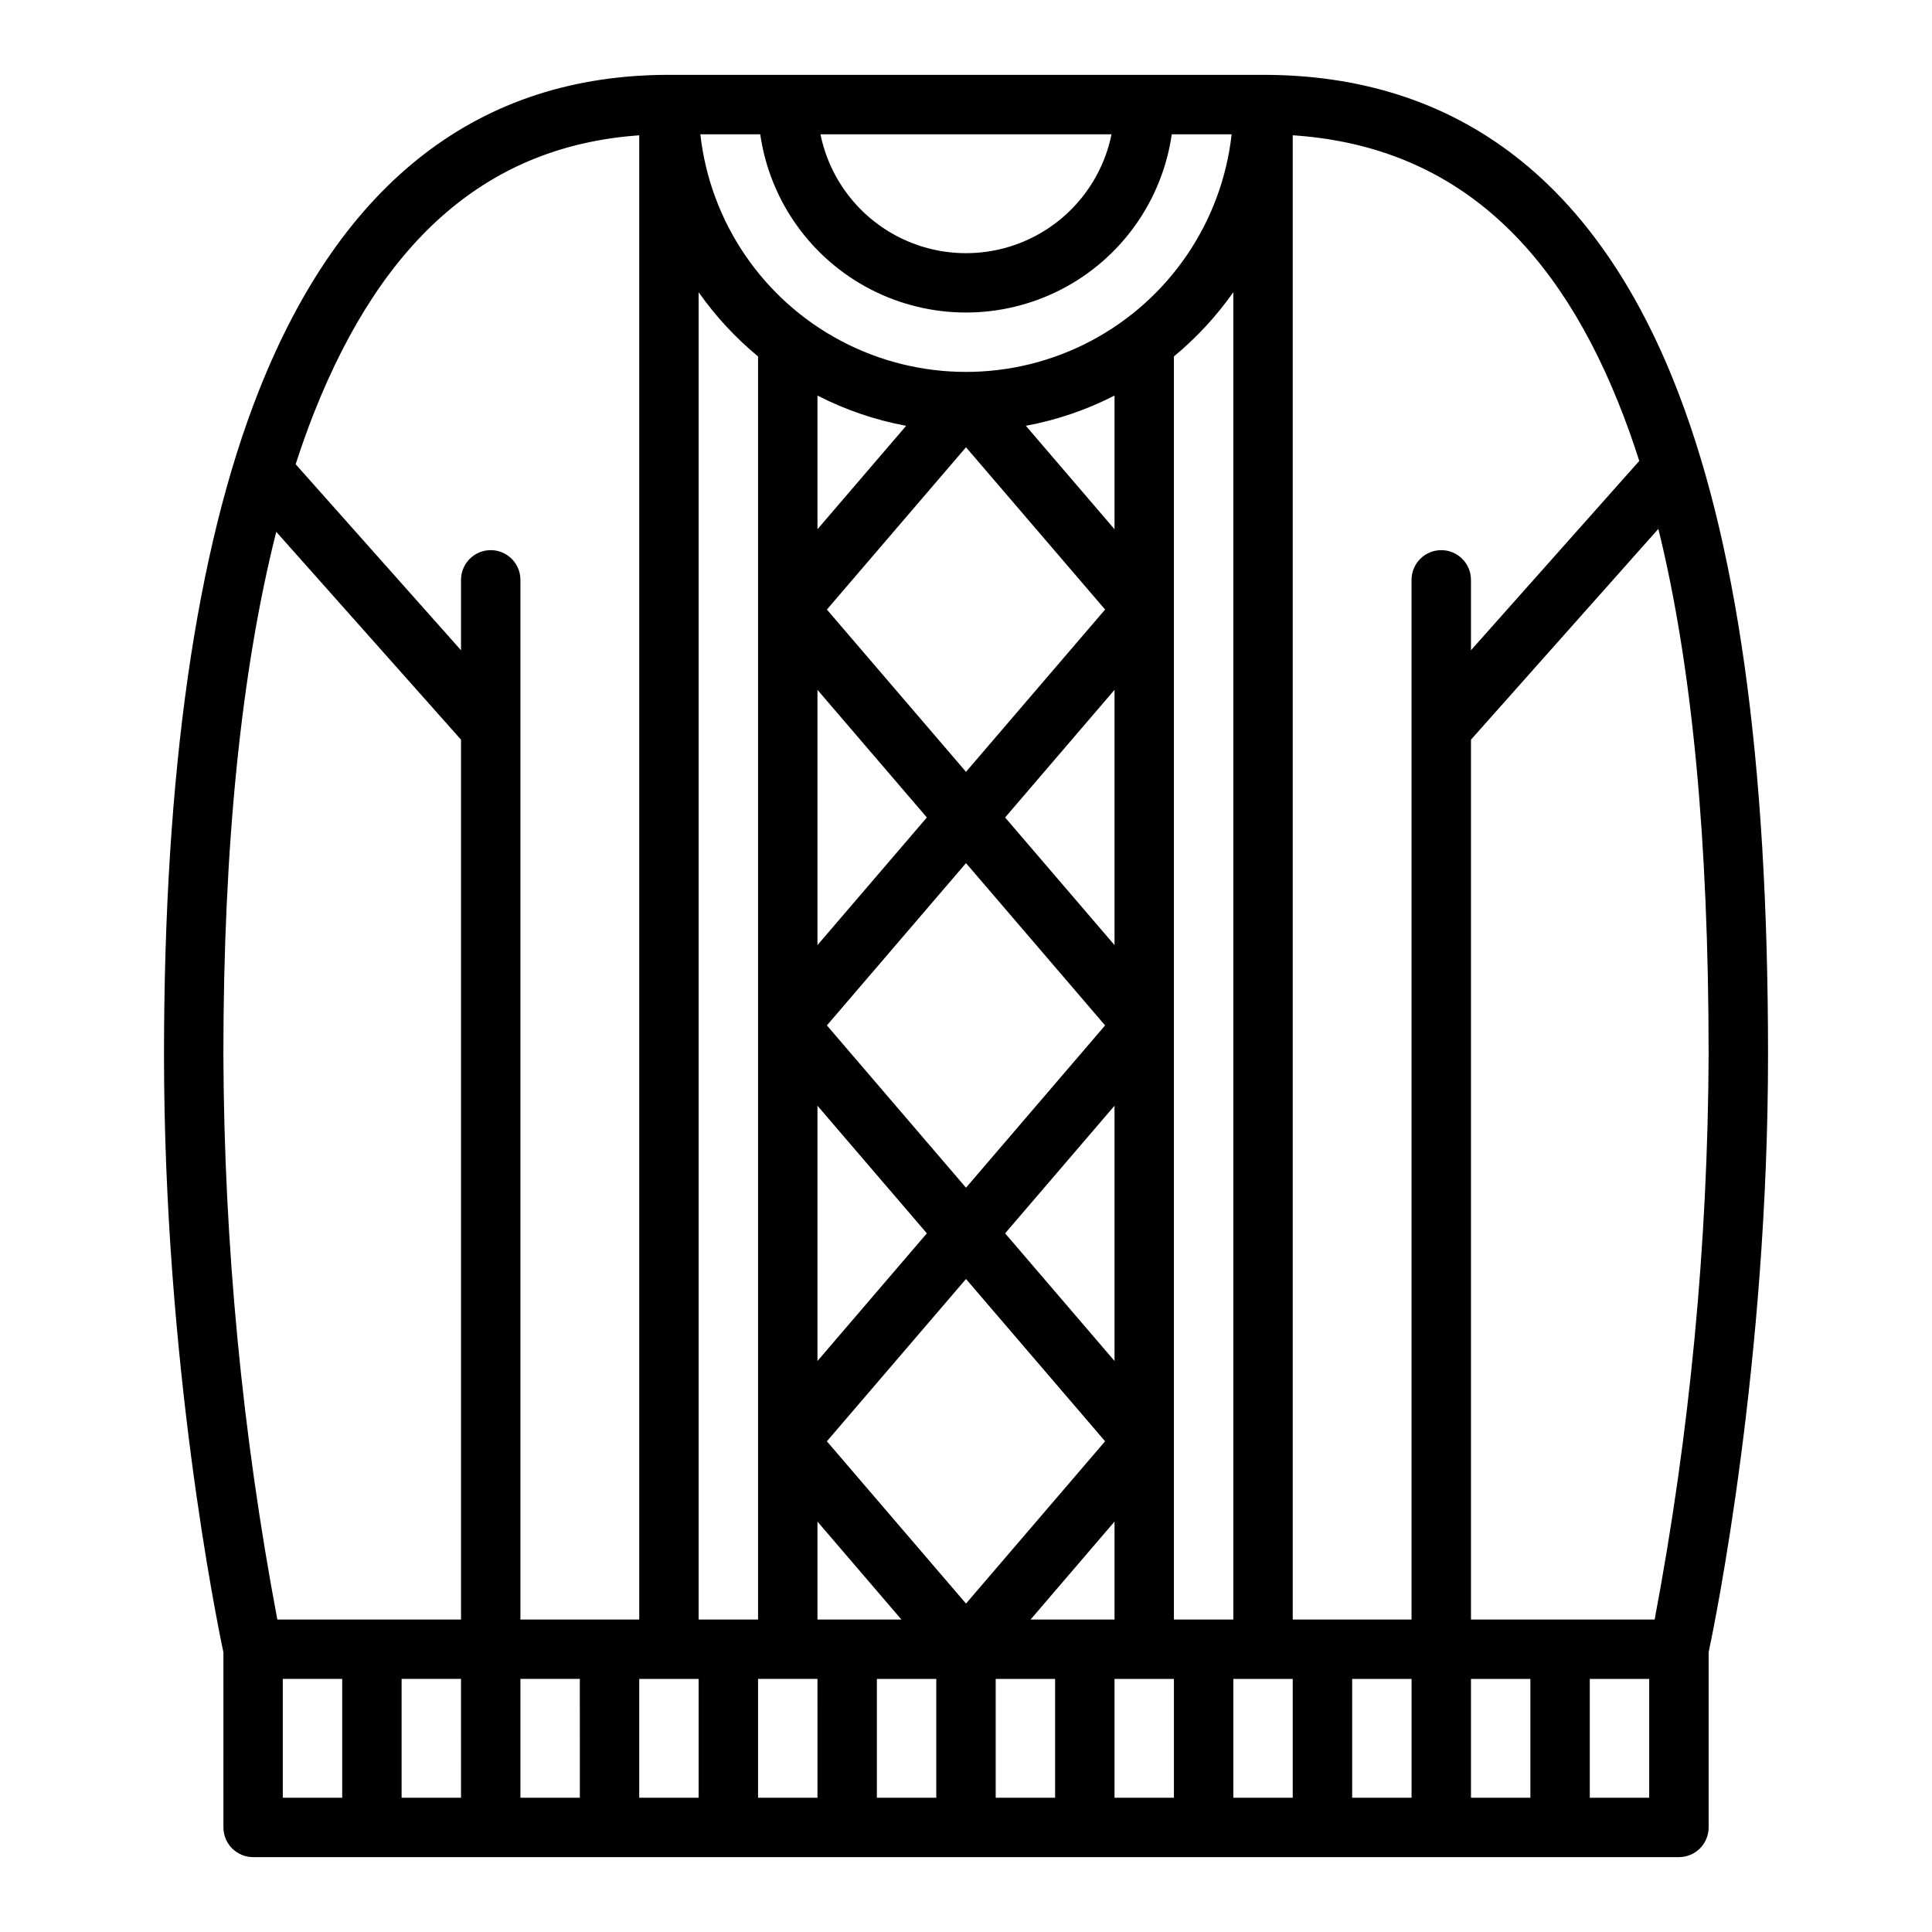 <?xml version="1.0" encoding="UTF-8"?>
<!-- Uploaded to: SVG Repo, www.svgrepo.com, Generator: SVG Repo Mixer Tools -->
<svg fill="#000000" width="800px" height="800px" version="1.1" viewBox="144 144 512 512" xmlns="http://www.w3.org/2000/svg">
 <path d="m211.07 636.16h377.86c2.09 0 4.09-0.832 5.566-2.305 1.477-1.477 2.309-3.481 2.309-5.566v-46.398c1.785-8.418 15.742-76.934 15.742-158.28 0-78.605-8.234-137.18-25.172-179.09-21.648-53.543-58.199-80.688-108.65-80.688h-157.44c-50.125 0-86.691 28.16-108.67 83.695-16.688 42.164-25.152 101.41-25.152 176.08 0 81.34 13.961 149.86 15.742 158.28l0.004 46.398c0 2.086 0.828 4.09 2.305 5.566 1.477 1.473 3.477 2.305 5.566 2.305zm23.617-15.742-15.746-0.004v-31.488h15.746zm31.488 0-15.746-0.004v-31.488h15.742zm31.488 0-15.746-0.004v-31.488h15.742zm62.977 0-15.746-0.004v-31.488h15.742zm78.719-183.39v67.648l-28.992-33.828zm-39.359 21.727-36.863-43.012 36.863-43.008 36.863 43.008zm10.367-98.117 28.992-33.824v67.648zm26.496-55.105-36.863 43.012-36.863-43.008 36.863-43.008zm-21-48.695v0.004c8.176-1.52 16.094-4.219 23.496-8.012v35.426zm-55.227 27.418v-35.426c7.406 3.797 15.32 6.496 23.5 8.016zm28.992 76.383-28.992 33.824v-67.648zm0 110.21-28.992 33.828v-67.648zm2.496 149.57h-15.742v-31.488h15.742zm-31.488-47.23v-25.953l22.246 25.953zm2.496-47.23 36.867-43.012 36.863 43.008-36.863 43.008zm76.227 21.277v25.953h-22.246zm-15.746 73.184h-15.742v-31.488h15.742zm31.488 0h-15.742v-31.488h15.742zm62.977 0h-15.742v-31.488h15.742zm31.488 0h-15.742v-31.488h15.742zm31.488 0h-15.742v-31.488h15.742zm15.742-196.8h0.004c-0.207 50.188-4.992 100.25-14.301 149.57h-48.676v-233.17l49.656-55.863c8.941 36.305 13.32 82.344 13.32 139.46zm-110.21-243.77c39.836 2.648 68.082 25.809 86.184 70.586 2.012 4.977 3.894 10.215 5.652 15.715l-44.602 50.172v-18.652c0-4.348-3.527-7.875-7.875-7.875-4.348 0-7.871 3.527-7.871 7.875v275.52h-31.488zm0 409.08v31.488h-15.742v-31.488zm-15.742-15.742h-15.746v-334.73c5.981-4.949 11.277-10.676 15.746-17.023zm-32.277-393.6c-2.434 11.949-10.27 22.094-21.211 27.473-10.945 5.375-23.766 5.375-34.711 0-10.945-5.379-18.777-15.523-21.215-27.473zm-93.102 0h0.004c2.539 17.633 13.453 32.949 29.289 41.113 15.84 8.16 34.645 8.16 50.48 0 15.84-8.164 26.75-23.48 29.293-41.113h15.867c-2.602 23.297-16.559 43.793-37.277 54.754-20.723 10.961-45.523 10.961-66.242 0-20.719-10.961-34.676-31.457-37.281-54.754zm-16.32 41.855c4.469 6.352 9.766 12.074 15.746 17.023v334.72h-15.746zm0 367.49v31.488h-15.742v-31.488zm-101.9-335.6c18.438-46.586 46.676-70.695 86.16-73.473v393.33h-31.488v-275.52c0-4.348-3.523-7.875-7.871-7.875s-7.871 3.527-7.871 7.875v18.656l-43.824-49.297c1.539-4.766 3.172-9.332 4.894-13.695zm-10.035 31.605 48.965 55.082v233.17h-48.68c-9.316-49.316-14.102-99.383-14.297-149.57 0-55.41 4.707-101.86 14.012-138.68z"/>
</svg>